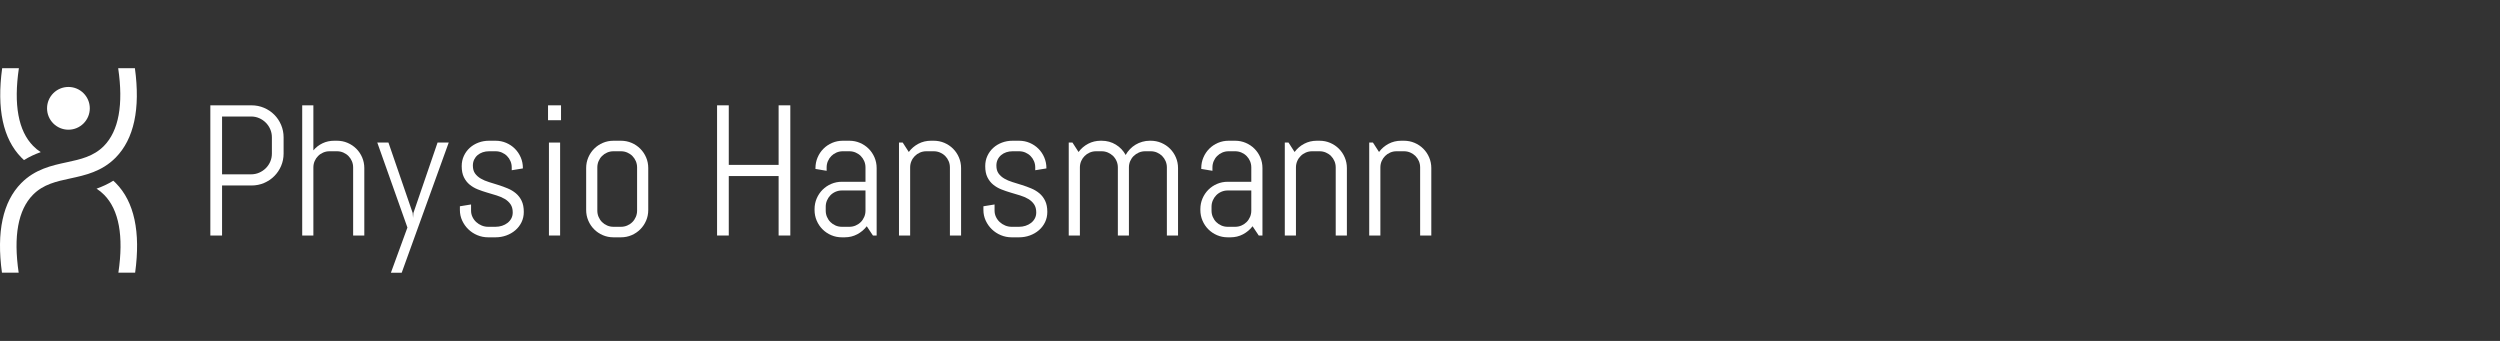 <svg xmlns="http://www.w3.org/2000/svg" fill="none" viewBox="0 0 220 30" height="30" width="220">
<rect x="0" y="0" width="220" height="30" fill="#333333" stroke="none"/>
<g clip-path="url(#clip0_3246_462)">
<path fill="white" d="M24.737 14.606C24.59 14.947 24.39 15.245 24.134 15.5C23.878 15.756 23.579 15.957 23.235 16.104C22.892 16.25 22.526 16.323 22.137 16.323H19.541V20.725H18.51V9.269H22.137C22.526 9.269 22.892 9.343 23.235 9.489C23.579 9.635 23.878 9.836 24.134 10.092C24.39 10.348 24.59 10.647 24.737 10.991C24.883 11.334 24.957 11.7 24.957 12.089V13.511C24.957 13.9 24.883 14.265 24.737 14.606ZM23.926 12.089C23.926 11.834 23.878 11.595 23.782 11.374C23.686 11.153 23.555 10.959 23.387 10.791C23.219 10.623 23.025 10.492 22.804 10.396C22.583 10.3 22.345 10.252 22.089 10.252H19.541V15.341H22.089C22.345 15.341 22.583 15.293 22.804 15.197C23.025 15.101 23.219 14.97 23.387 14.805C23.555 14.64 23.686 14.447 23.782 14.226C23.878 14.005 23.926 13.767 23.926 13.511V12.089Z"></path>
<path fill="white" d="M31.076 20.725V14.733C31.076 14.536 31.039 14.351 30.964 14.178C30.889 14.005 30.788 13.855 30.66 13.727C30.533 13.599 30.382 13.498 30.209 13.423C30.036 13.349 29.851 13.311 29.654 13.311H28.999C28.802 13.311 28.617 13.349 28.444 13.423C28.27 13.498 28.12 13.599 27.992 13.727C27.864 13.855 27.763 14.005 27.689 14.178C27.614 14.351 27.577 14.536 27.577 14.733V20.725H26.594V9.269H27.577V13.232C27.801 12.965 28.07 12.758 28.384 12.608C28.698 12.459 29.039 12.385 29.406 12.385H29.654C29.984 12.385 30.296 12.447 30.589 12.573C30.881 12.698 31.137 12.87 31.355 13.088C31.574 13.306 31.745 13.562 31.871 13.855C31.996 14.148 32.059 14.459 32.059 14.789V20.725L31.076 20.725Z"></path>
<path fill="white" d="M35.35 24H34.399L35.853 20.022L33.201 12.545H34.183L36.316 18.744L36.348 19.167L36.38 18.744L38.505 12.545H39.488L35.35 24Z"></path>
<path fill="white" d="M46.094 18.648C46.094 18.978 46.028 19.28 45.895 19.554C45.761 19.829 45.58 20.064 45.351 20.261C45.122 20.459 44.857 20.612 44.556 20.721C44.255 20.83 43.94 20.884 43.61 20.884H42.955C42.624 20.884 42.309 20.822 42.008 20.697C41.707 20.572 41.444 20.4 41.217 20.181C40.991 19.963 40.81 19.708 40.674 19.415C40.538 19.122 40.47 18.81 40.47 18.48V18.152L41.453 17.993V18.536C41.453 18.733 41.494 18.918 41.577 19.091C41.659 19.264 41.77 19.415 41.908 19.542C42.047 19.67 42.206 19.771 42.388 19.846C42.569 19.921 42.758 19.958 42.955 19.958H43.61C43.807 19.958 43.996 19.929 44.177 19.87C44.358 19.811 44.519 19.727 44.66 19.618C44.801 19.509 44.913 19.377 44.996 19.223C45.078 19.069 45.12 18.893 45.12 18.696C45.12 18.403 45.056 18.163 44.928 17.977C44.8 17.79 44.631 17.634 44.421 17.509C44.21 17.384 43.971 17.28 43.702 17.198C43.433 17.115 43.157 17.033 42.875 16.95C42.593 16.868 42.317 16.773 42.048 16.667C41.779 16.56 41.539 16.42 41.329 16.247C41.119 16.074 40.95 15.857 40.822 15.596C40.694 15.335 40.63 15.01 40.63 14.621C40.63 14.291 40.694 13.989 40.822 13.715C40.95 13.441 41.123 13.205 41.341 13.008C41.559 12.811 41.814 12.658 42.104 12.549C42.394 12.439 42.704 12.385 43.035 12.385H43.61C43.94 12.385 44.252 12.447 44.544 12.572C44.837 12.698 45.093 12.869 45.311 13.088C45.53 13.306 45.701 13.562 45.827 13.855C45.952 14.148 46.014 14.459 46.014 14.789V14.821L45.032 14.981V14.733C45.032 14.536 44.995 14.351 44.92 14.178C44.845 14.005 44.744 13.855 44.616 13.727C44.489 13.599 44.338 13.498 44.165 13.423C43.992 13.349 43.807 13.311 43.61 13.311H43.035C42.838 13.311 42.652 13.341 42.479 13.399C42.306 13.458 42.156 13.542 42.028 13.651C41.9 13.76 41.799 13.892 41.725 14.046C41.65 14.201 41.613 14.377 41.613 14.574C41.613 14.856 41.677 15.086 41.804 15.265C41.932 15.443 42.101 15.594 42.312 15.716C42.522 15.838 42.762 15.941 43.031 16.023C43.3 16.106 43.574 16.191 43.853 16.279C44.133 16.367 44.407 16.467 44.676 16.579C44.945 16.691 45.185 16.834 45.395 17.01C45.605 17.186 45.775 17.405 45.903 17.669C46.03 17.933 46.094 18.259 46.094 18.648Z"></path>
<path fill="white" d="M48.227 10.579V9.269H49.37V10.579H48.227ZM48.307 20.725V12.545H49.29V20.725H48.307Z"></path>
<path fill="white" d="M56.859 19.415C56.733 19.708 56.562 19.963 56.343 20.181C56.125 20.4 55.869 20.572 55.577 20.697C55.284 20.822 54.972 20.884 54.642 20.884H53.987C53.657 20.884 53.345 20.822 53.052 20.697C52.759 20.572 52.504 20.4 52.285 20.181C52.067 19.963 51.895 19.708 51.77 19.415C51.645 19.122 51.582 18.81 51.582 18.48V14.789C51.582 14.459 51.645 14.148 51.77 13.855C51.895 13.562 52.067 13.306 52.285 13.088C52.504 12.869 52.759 12.698 53.052 12.572C53.345 12.447 53.657 12.385 53.987 12.385H54.642C54.972 12.385 55.284 12.447 55.577 12.572C55.869 12.698 56.125 12.869 56.343 13.088C56.562 13.306 56.733 13.562 56.859 13.855C56.984 14.148 57.046 14.459 57.046 14.789V18.48C57.046 18.81 56.984 19.122 56.859 19.415ZM56.064 14.733C56.064 14.536 56.026 14.351 55.952 14.178C55.877 14.005 55.776 13.855 55.648 13.727C55.521 13.599 55.37 13.498 55.197 13.423C55.024 13.349 54.839 13.311 54.642 13.311H53.987C53.79 13.311 53.605 13.349 53.432 13.423C53.258 13.498 53.108 13.599 52.98 13.727C52.852 13.855 52.751 14.005 52.677 14.178C52.602 14.351 52.565 14.536 52.565 14.733V18.536C52.565 18.733 52.602 18.918 52.677 19.091C52.751 19.264 52.852 19.415 52.98 19.542C53.108 19.67 53.258 19.771 53.432 19.846C53.605 19.921 53.79 19.958 53.987 19.958H54.642C54.839 19.958 55.024 19.921 55.197 19.846C55.37 19.771 55.521 19.67 55.648 19.542C55.776 19.415 55.877 19.264 55.952 19.091C56.026 18.918 56.064 18.733 56.064 18.536V14.733Z"></path>
<path fill="white" d="M68.518 20.725V15.492H64.132V20.725H63.102V9.269H64.132V14.51H68.518V9.269H69.548V20.725H68.518Z"></path>
<path fill="white" d="M76.818 20.725L76.275 19.91C76.051 20.203 75.771 20.439 75.436 20.617C75.1 20.795 74.733 20.884 74.334 20.884H74.086C73.755 20.884 73.444 20.822 73.151 20.697C72.858 20.572 72.603 20.4 72.384 20.181C72.166 19.963 71.994 19.708 71.869 19.415C71.744 19.122 71.681 18.81 71.681 18.48V18.4C71.681 18.07 71.744 17.758 71.869 17.465C71.994 17.173 72.166 16.917 72.384 16.698C72.603 16.48 72.858 16.308 73.151 16.183C73.444 16.058 73.755 15.996 74.086 15.996H76.163V14.733C76.163 14.536 76.126 14.351 76.051 14.178C75.976 14.005 75.875 13.855 75.747 13.727C75.62 13.599 75.469 13.498 75.296 13.423C75.123 13.349 74.938 13.311 74.741 13.311H74.166C73.969 13.311 73.784 13.349 73.61 13.423C73.437 13.498 73.287 13.599 73.159 13.727C73.031 13.855 72.93 14.005 72.856 14.178C72.781 14.351 72.744 14.536 72.744 14.733V15.029L71.761 14.869V14.789C71.761 14.459 71.824 14.148 71.949 13.855C72.074 13.562 72.246 13.306 72.464 13.088C72.683 12.869 72.938 12.698 73.231 12.572C73.524 12.447 73.835 12.385 74.166 12.385H74.741C75.071 12.385 75.383 12.447 75.675 12.572C75.968 12.698 76.224 12.869 76.442 13.088C76.661 13.306 76.832 13.562 76.958 13.855C77.083 14.148 77.145 14.459 77.145 14.789V20.725L76.818 20.725ZM76.163 16.762H74.086C73.889 16.762 73.704 16.8 73.531 16.874C73.358 16.949 73.207 17.051 73.079 17.182C72.951 17.312 72.85 17.464 72.776 17.637C72.701 17.81 72.664 17.995 72.664 18.192V18.536C72.664 18.733 72.701 18.918 72.776 19.091C72.85 19.264 72.951 19.415 73.079 19.543C73.207 19.67 73.358 19.771 73.531 19.846C73.704 19.921 73.889 19.958 74.086 19.958H74.741C74.938 19.958 75.123 19.921 75.296 19.846C75.469 19.771 75.62 19.67 75.747 19.543C75.875 19.415 75.976 19.264 76.051 19.091C76.126 18.918 76.163 18.733 76.163 18.536L76.163 16.762Z"></path>
<path fill="white" d="M83.592 20.725V14.733C83.592 14.536 83.555 14.351 83.48 14.178C83.406 14.005 83.305 13.855 83.177 13.727C83.049 13.599 82.898 13.498 82.725 13.423C82.552 13.349 82.367 13.311 82.17 13.311H81.515C81.318 13.311 81.133 13.349 80.96 13.423C80.787 13.498 80.636 13.599 80.508 13.727C80.381 13.855 80.279 14.005 80.205 14.178C80.13 14.351 80.093 14.536 80.093 14.733V20.725H79.111V12.544H79.438L79.973 13.375C80.197 13.072 80.478 12.831 80.816 12.652C81.154 12.474 81.523 12.385 81.922 12.385H82.17C82.5 12.385 82.812 12.447 83.105 12.572C83.398 12.698 83.653 12.869 83.872 13.088C84.09 13.306 84.262 13.562 84.387 13.855C84.512 14.148 84.575 14.459 84.575 14.789V20.725H83.592Z"></path>
<path fill="white" d="M92.164 18.648C92.164 18.978 92.097 19.28 91.964 19.554C91.831 19.829 91.65 20.064 91.421 20.261C91.192 20.459 90.927 20.612 90.626 20.721C90.325 20.83 90.009 20.884 89.679 20.884H89.024C88.694 20.884 88.379 20.822 88.078 20.697C87.777 20.572 87.513 20.4 87.287 20.181C87.06 19.963 86.879 19.708 86.743 19.415C86.608 19.122 86.54 18.81 86.54 18.48V18.152L87.522 17.993V18.536C87.522 18.733 87.564 18.918 87.646 19.091C87.729 19.264 87.839 19.415 87.978 19.542C88.116 19.67 88.276 19.771 88.457 19.846C88.638 19.921 88.827 19.958 89.024 19.958H89.679C89.876 19.958 90.065 19.929 90.246 19.87C90.427 19.811 90.589 19.727 90.73 19.618C90.871 19.509 90.983 19.377 91.065 19.223C91.148 19.069 91.189 18.893 91.189 18.696C91.189 18.403 91.125 18.163 90.997 17.977C90.87 17.79 90.701 17.634 90.49 17.509C90.28 17.384 90.04 17.28 89.771 17.198C89.502 17.115 89.227 17.033 88.944 16.95C88.662 16.868 88.386 16.773 88.118 16.667C87.849 16.56 87.609 16.42 87.399 16.247C87.188 16.074 87.019 15.857 86.891 15.596C86.763 15.335 86.7 15.01 86.7 14.621C86.7 14.291 86.763 13.989 86.891 13.715C87.019 13.441 87.192 13.205 87.411 13.008C87.629 12.811 87.883 12.658 88.174 12.549C88.464 12.439 88.774 12.385 89.104 12.385H89.679C90.01 12.385 90.321 12.447 90.614 12.572C90.907 12.698 91.162 12.869 91.381 13.088C91.599 13.306 91.771 13.562 91.896 13.855C92.021 14.148 92.084 14.459 92.084 14.789V14.821L91.101 14.981V14.733C91.101 14.536 91.064 14.351 90.989 14.178C90.915 14.005 90.814 13.855 90.686 13.727C90.558 13.599 90.407 13.498 90.234 13.423C90.061 13.349 89.876 13.311 89.679 13.311H89.104C88.907 13.311 88.722 13.341 88.549 13.399C88.376 13.458 88.225 13.542 88.098 13.651C87.97 13.76 87.868 13.892 87.794 14.046C87.719 14.201 87.682 14.377 87.682 14.574C87.682 14.856 87.746 15.086 87.874 15.265C88.002 15.443 88.171 15.594 88.381 15.716C88.591 15.838 88.831 15.941 89.1 16.023C89.369 16.106 89.643 16.191 89.923 16.279C90.203 16.367 90.477 16.467 90.746 16.579C91.015 16.691 91.254 16.834 91.465 17.01C91.675 17.186 91.844 17.405 91.972 17.669C92.1 17.933 92.164 18.259 92.164 18.648Z"></path>
<path fill="white" d="M102.685 20.725V14.733C102.685 14.536 102.647 14.351 102.573 14.178C102.498 14.005 102.397 13.855 102.269 13.727C102.141 13.599 101.991 13.498 101.818 13.423C101.645 13.349 101.46 13.311 101.263 13.311H100.775C100.578 13.311 100.393 13.349 100.22 13.423C100.047 13.498 99.895 13.599 99.765 13.727C99.634 13.855 99.532 14.005 99.457 14.178C99.382 14.351 99.345 14.536 99.345 14.733V20.725H98.371V14.733C98.371 14.536 98.333 14.351 98.259 14.178C98.184 14.005 98.082 13.855 97.951 13.727C97.821 13.599 97.669 13.498 97.496 13.423C97.323 13.349 97.138 13.311 96.941 13.311H96.454C96.256 13.311 96.071 13.349 95.898 13.423C95.725 13.498 95.575 13.599 95.447 13.727C95.319 13.855 95.218 14.005 95.143 14.178C95.069 14.351 95.031 14.536 95.031 14.733V20.725H94.049V12.544H94.376L94.912 13.375C95.135 13.072 95.416 12.831 95.754 12.652C96.093 12.474 96.462 12.385 96.861 12.385H96.941C97.404 12.385 97.822 12.499 98.195 12.728C98.568 12.957 98.855 13.261 99.058 13.639C99.159 13.453 99.284 13.282 99.433 13.128C99.582 12.973 99.747 12.841 99.928 12.732C100.109 12.623 100.307 12.538 100.52 12.477C100.733 12.415 100.954 12.385 101.183 12.385H101.263C101.593 12.385 101.904 12.447 102.197 12.572C102.49 12.698 102.746 12.869 102.964 13.088C103.182 13.306 103.354 13.562 103.479 13.855C103.604 14.148 103.667 14.459 103.667 14.789V20.725L102.685 20.725Z"></path>
<path fill="white" d="M110.769 20.725L110.226 19.91C110.002 20.203 109.722 20.439 109.387 20.617C109.051 20.795 108.684 20.884 108.284 20.884H108.037C107.707 20.884 107.395 20.822 107.102 20.697C106.809 20.572 106.554 20.4 106.335 20.181C106.117 19.963 105.945 19.708 105.82 19.415C105.695 19.122 105.632 18.81 105.632 18.48V18.4C105.632 18.07 105.695 17.758 105.82 17.465C105.945 17.173 106.117 16.917 106.335 16.698C106.554 16.48 106.809 16.308 107.102 16.183C107.395 16.058 107.707 15.996 108.037 15.996H110.114V14.733C110.114 14.536 110.076 14.351 110.002 14.178C109.927 14.005 109.826 13.855 109.698 13.727C109.571 13.599 109.42 13.498 109.247 13.423C109.074 13.349 108.889 13.311 108.692 13.311H108.117C107.92 13.311 107.735 13.349 107.561 13.423C107.388 13.498 107.238 13.599 107.11 13.727C106.982 13.855 106.881 14.005 106.807 14.178C106.732 14.351 106.695 14.536 106.695 14.733V15.029L105.712 14.869V14.789C105.712 14.459 105.775 14.148 105.9 13.855C106.025 13.562 106.197 13.306 106.415 13.088C106.633 12.869 106.889 12.698 107.182 12.572C107.475 12.447 107.786 12.385 108.117 12.385H108.692C109.022 12.385 109.334 12.447 109.626 12.572C109.919 12.698 110.175 12.869 110.393 13.088C110.612 13.306 110.783 13.562 110.909 13.855C111.034 14.148 111.096 14.459 111.096 14.789V20.725L110.769 20.725ZM110.114 16.762H108.037C107.84 16.762 107.655 16.8 107.482 16.874C107.309 16.949 107.158 17.051 107.03 17.182C106.902 17.312 106.801 17.464 106.727 17.637C106.652 17.81 106.615 17.995 106.615 18.192V18.536C106.615 18.733 106.652 18.918 106.727 19.091C106.801 19.264 106.902 19.415 107.03 19.543C107.158 19.67 107.309 19.771 107.482 19.846C107.655 19.921 107.84 19.958 108.037 19.958H108.692C108.889 19.958 109.074 19.921 109.247 19.846C109.42 19.771 109.571 19.67 109.698 19.543C109.826 19.415 109.927 19.264 110.002 19.091C110.077 18.918 110.114 18.733 110.114 18.536L110.114 16.762Z"></path>
<path fill="white" d="M117.543 20.725V14.733C117.543 14.536 117.506 14.351 117.431 14.178C117.357 14.005 117.256 13.855 117.128 13.727C117 13.599 116.849 13.498 116.676 13.423C116.503 13.349 116.318 13.311 116.121 13.311H115.466C115.269 13.311 115.084 13.349 114.911 13.423C114.738 13.498 114.587 13.599 114.46 13.727C114.332 13.855 114.23 14.005 114.156 14.178C114.081 14.351 114.044 14.536 114.044 14.733V20.725H113.062V12.544H113.389L113.924 13.375C114.148 13.072 114.429 12.831 114.767 12.652C115.105 12.474 115.474 12.385 115.873 12.385H116.121C116.451 12.385 116.763 12.447 117.056 12.572C117.349 12.698 117.604 12.869 117.823 13.088C118.041 13.306 118.213 13.562 118.338 13.855C118.463 14.148 118.526 14.459 118.526 14.789V20.725H117.543Z"></path>
<path fill="white" d="M124.972 20.725V14.733C124.972 14.536 124.935 14.351 124.861 14.178C124.786 14.005 124.685 13.855 124.557 13.727C124.429 13.599 124.279 13.498 124.106 13.423C123.933 13.349 123.747 13.311 123.55 13.311H122.895C122.698 13.311 122.513 13.349 122.34 13.423C122.167 13.498 122.017 13.599 121.889 13.727C121.761 13.855 121.66 14.005 121.585 14.178C121.511 14.351 121.473 14.536 121.473 14.733V20.725H120.491V12.544H120.818L121.354 13.375C121.577 13.072 121.858 12.831 122.196 12.652C122.535 12.474 122.903 12.385 123.303 12.385H123.55C123.881 12.385 124.192 12.447 124.485 12.572C124.778 12.698 125.033 12.869 125.252 13.088C125.47 13.306 125.642 13.562 125.767 13.855C125.892 14.148 125.955 14.459 125.955 14.789V20.725H124.972Z"></path>
<path fill="white" d="M10.182 13.866C8.964 15.104 7.483 15.422 6.176 15.704C4.961 15.966 3.811 16.215 2.897 17.143C1.591 18.474 1.169 20.777 1.643 23.993L1.634 23.994H0.172C-0.321 20.409 0.247 17.761 1.862 16.121C3.082 14.883 4.563 14.562 5.871 14.281C7.085 14.019 8.233 13.77 9.145 12.844C10.45 11.514 10.872 9.214 10.4 6H11.871C12.363 9.581 11.794 12.226 10.182 13.866Z"></path>
<path fill="white" d="M6.021 11.414C7.06 11.414 7.902 10.572 7.902 9.533C7.902 8.494 7.06 7.652 6.021 7.652C4.982 7.652 4.14 8.494 4.14 9.533C4.14 10.572 4.982 11.414 6.021 11.414Z"></path>
<path fill="white" d="M11.892 23.994H10.427L10.418 23.993C10.894 20.776 10.472 18.472 9.164 17.143V17.145C8.952 16.929 8.729 16.751 8.495 16.604C8.985 16.429 9.483 16.206 9.971 15.902C10.05 15.972 10.126 16.045 10.203 16.123C11.815 17.763 12.385 20.408 11.892 23.994Z"></path>
<path fill="white" d="M3.586 13.387C3.096 13.56 2.598 13.785 2.11 14.087C2.031 14.015 1.955 13.943 1.88 13.866C0.269 12.226 -0.301 9.581 0.191 6H1.662C1.188 9.212 1.611 11.516 2.919 12.844C3.128 13.057 3.351 13.238 3.586 13.387Z"></path>
</g>
<defs>
<clipPath id="clip0_3246_462">
<rect transform="translate(0 6)" fill="white" height="18" width="125.955"></rect>
</clipPath>
</defs>
</svg>
